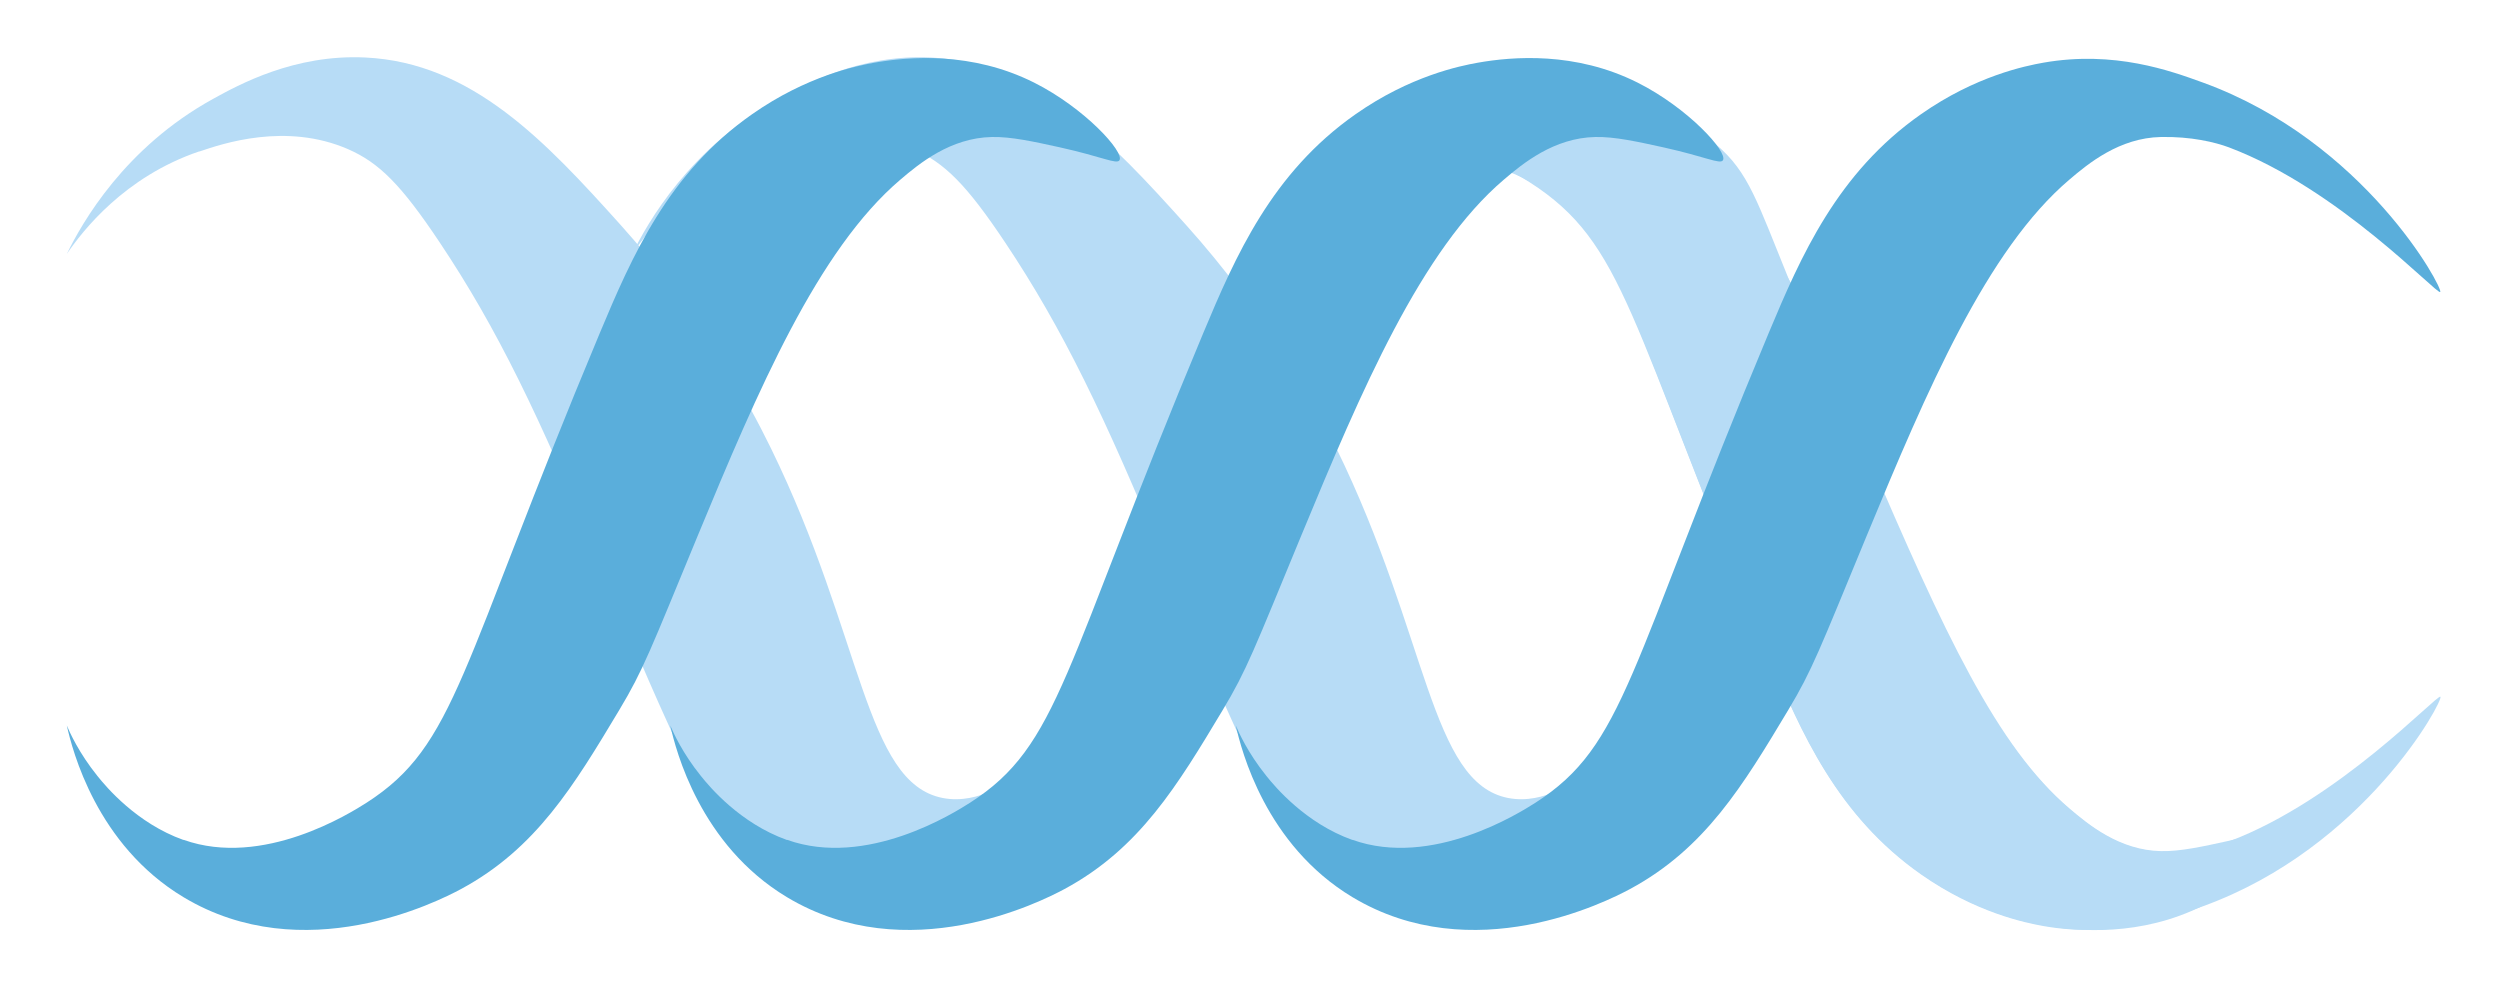 <svg xmlns="http://www.w3.org/2000/svg" id="Favicon" viewBox="0 0 241.77 96"><defs><style>      .cls-1 {        fill: #5aaedb;      }      .cls-1, .cls-2 {        stroke-width: 0px;      }      .cls-2 {        fill: #b7dcf6;      }    </style></defs><path class="cls-2" d="M130.81,14.39c-.24-1.13,15.12-10.62,26.84-4.75,7.2,3.6,12.6,12.81,15.31,17.32,2.33,3.88,3.01,5.78,7.59,16.86,5.81,14.04,11.61,27.65,19.61,34.44,1.81,1.54,4.82,4.03,8.83,4.11,2.92.06,5.24-.5,6.58-1,10.67-4.02,20.13-14.28,20.44-13.99.33.3-7.25,14.55-22.96,20.26-3.12,1.13-8.55,3.12-15.41,1.92-1.74-.31-6.56-1.28-11.85-4.99-8.1-5.67-11.61-13.72-14.72-21.15-13.66-32.63-13.87-39.85-23.15-45.8-8.34-5.35-16.93-2.41-17.11-3.23Z"></path><path class="cls-2" d="M119.51,25.39c4.12-4.17,15.84-14.92,31.65-15.25,3.94-.08,10.05-.13,14.81,3.85,3.16,2.65,4.01,5.64,6.98,12.91,2.33,5.7,5.16,11.19,7.59,16.86,7.48,17.49,12.6,28.49,19.61,34.44,1.81,1.54,4.82,4.03,8.83,4.11,1.88.04,4.07-.45,6.58-1,4.1-.91,5.49-1.67,5.76-1.25.51.79-3.38,5.07-8.27,7.52-6.01,3.01-12.05,2.51-15.41,1.92-1.74-.31-6.56-1.28-11.85-4.99-8.1-5.67-11.61-13.72-14.72-21.15-13.66-32.63-13.87-39.85-22.56-45.43-.2-.13-.34-.23-.58-.37-8.46-4.93-20.25,1.82-28.39,7.83Z"></path><path class="cls-2" d="M73.95,14.64c-7.24,2.46-11.29,7.69-12.81,9.92,1.49-3.04,5.58-10.28,14.15-15,2.47-1.36,7.86-4.33,14.71-4,10.36.49,17.49,8.18,24.67,16.16,7.76,8.63,12.3,17,14.57,21.64,8.9,18.2,9.07,32.33,16.6,33.81,1.87.37,3.54-.18,4.5-.58-.88,1.59-2.08,3.4-3.68,5.24-3.23,3.71-6.74,5.93-9.24,7.23-2.14-.6-5.34-1.78-8.49-4.24-3.53-2.76-5.99-6.34-11.54-19.07-1.98-4.53-2.78-6.62-4.66-11.21-5.87-14.28-9.96-22.76-15.53-31.1-3.74-5.6-5.86-7.7-8.85-9.01-6.01-2.62-12.15-.54-14.38.22Z"></path><path class="cls-2" d="M19.27,14.64c-7.24,2.46-11.29,7.69-12.81,9.92,1.49-3.04,5.58-10.28,14.15-15,2.47-1.36,7.86-4.33,14.71-4,10.36.49,17.49,8.18,24.67,16.16,7.76,8.63,12.3,17,14.57,21.64,8.9,18.2,9.07,32.33,16.6,33.81,1.87.37,3.54-.18,4.5-.58-.88,1.59-2.08,3.4-3.68,5.24-3.23,3.71-6.74,5.93-9.24,7.23-2.14-.6-5.34-1.78-8.49-4.24-3.53-2.76-5.99-6.34-11.54-19.07-1.98-4.53-2.78-6.62-4.66-11.21-5.87-14.28-9.96-22.76-15.53-31.1-3.74-5.6-5.86-7.7-8.85-9.01-6.01-2.62-12.15-.54-14.38.22Z"></path><path class="cls-1" d="M17.74,81.23c-4.54-1.62-7.49-5.15-8.32-6.19-1.79-2.22-2.68-4.22-2.96-4.88.54,2.41,2.88,11.55,11.28,16.6,11.63,6.99,24.59.43,26.84-.78,7.27-3.92,10.92-10,15.31-17.32,2.33-3.88,3.01-5.78,7.59-16.86,5.81-14.04,11.61-27.65,19.61-34.44,1.81-1.54,4.82-4.03,8.83-4.11,1.88-.04,4.07.45,6.58,1,4.1.91,5.49,1.67,5.76,1.25.51-.79-3.38-5.07-8.27-7.52-6.01-3.01-12.05-2.51-15.41-1.92-1.74.31-6.56,1.28-11.85,4.99-8.1,5.67-11.61,13.72-14.72,21.15-13.66,32.63-13.87,39.85-22.56,45.43-1.55.99-10.01,6.33-17.69,3.59Z"></path><path class="cls-1" d="M76.1,81.23c-4.54-1.62-7.49-5.15-8.32-6.19-1.79-2.22-2.68-4.22-2.96-4.88.54,2.41,2.88,11.55,11.28,16.6,11.63,6.99,24.59.43,26.84-.78,7.27-3.92,10.92-10,15.31-17.32,2.33-3.88,3.01-5.78,7.59-16.86,5.81-14.04,11.61-27.65,19.61-34.44,1.81-1.54,4.82-4.03,8.83-4.11,1.88-.04,4.07.45,6.58,1,4.1.91,5.49,1.67,5.76,1.25.51-.79-3.38-5.07-8.27-7.52-6.01-3.01-12.05-2.51-15.41-1.92-1.74.31-6.56,1.28-11.85,4.99-8.1,5.67-11.61,13.72-14.72,21.15-13.66,32.63-13.87,39.85-22.56,45.43-1.55.99-10.01,6.33-17.69,3.59Z"></path><path class="cls-1" d="M130.79,81.23c-4.54-1.62-7.49-5.15-8.32-6.19-1.79-2.22-2.68-4.22-2.96-4.88.54,2.41,2.88,11.55,11.28,16.6,11.63,6.99,24.59.43,26.84-.78,7.27-3.92,10.92-10,15.31-17.32,2.33-3.88,3.01-5.78,7.59-16.86,5.81-14.04,11.61-27.65,19.61-34.44,1.81-1.54,4.82-4.03,8.83-4.11,2.92-.06,5.24.5,6.58,1,10.67,4.02,20.13,14.28,20.44,13.99.33-.3-7.25-14.55-22.96-20.26-3.12-1.13-8.55-3.12-15.41-1.92-1.74.31-6.56,1.28-11.85,4.99-8.1,5.67-11.61,13.72-14.72,21.15-13.66,32.63-13.87,39.85-22.56,45.43-1.55.99-10.01,6.33-17.69,3.59Z"></path></svg>
